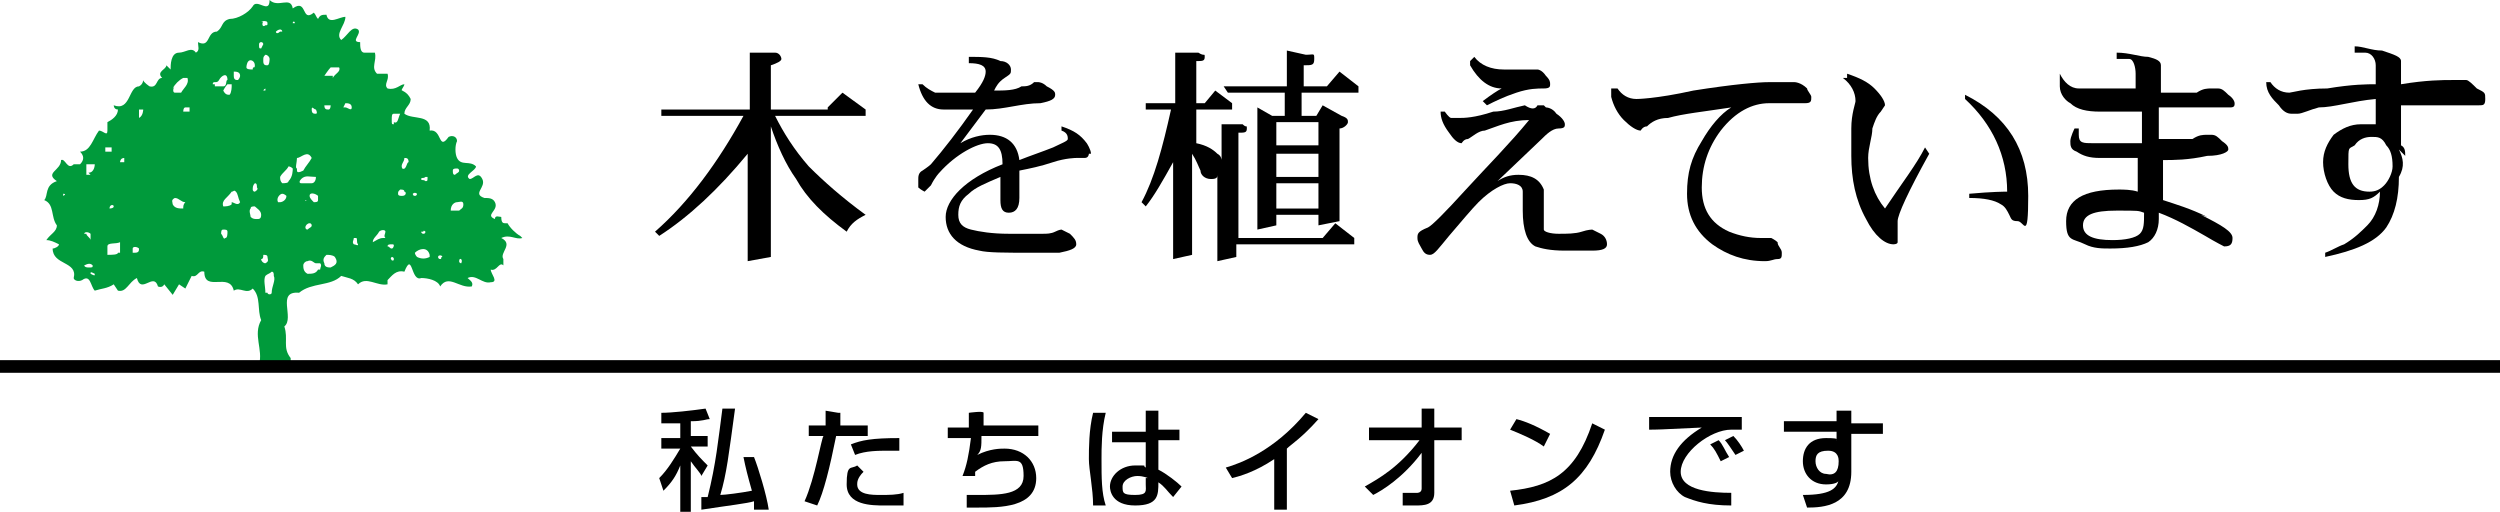 <?xml version="1.0" encoding="UTF-8"?>
<svg id="_レイヤー_2" data-name=" レイヤー 2" xmlns="http://www.w3.org/2000/svg" version="1.1" viewBox="0 0 118.7 24.3">
  <defs>
    <style>
      .cls-1 {
        fill: none;
        stroke: #000;
        stroke-width: .6px;
      }

      .cls-2 {
        fill: #000;
      }

      .cls-2, .cls-3 {
        stroke-width: 0px;
      }

      .cls-3 {
        fill: #009a3b;
      }
    </style>
  </defs>
  <g id="FOOTER">
    <path class="cls-3" d="M24.7,11.2c-.2-.1-.5-.4-.6-.6h-.1c-.1,0-.2,0-.2-.3-.1,0-.3-.1-.3.1-.5-.2.2-.4,0-.8-.1-.2-.3-.2-.5-.2-.6-.2.1-.5-.1-.9s-.4,0-.6,0c-.3-.2.3-.4.3-.6-.3-.3-.7,0-.9-.4-.1-.2-.1-.6,0-.8,0-.2-.2-.3-.4-.2-.5.7-.3-.4-.9-.3.1-.8-.8-.5-1.2-.8,0-.3.3-.4.3-.7-.1-.2-.2-.3-.4-.4-.1,0,.1-.2.1-.3-.2,0-.4.3-.8.2-.2-.2.1-.4,0-.7-.2,0-.4,0-.5,0-.3-.3,0-.6-.1-1-.1,0-.3,0-.5,0-.2,0-.2-.3-.2-.5-.5,0,.1-.4-.1-.6-.3-.2-.5.3-.8.5-.3-.3.2-.7.2-1.1-.3,0-.8.4-.9-.1-.2,0-.3,0-.4.2-.1-.1-.1-.2-.2-.3-.6.5-.3-.7-1-.2-.1-.6-.7,0-1.1-.4,0,.7-.6-.1-.8.3-.2.3-.7.6-1.1.6-.4.1-.3.4-.6.6-.5,0-.3.8-.9.5,0,.2.1.4-.1.5-.2-.3-.5,0-.8,0-.4,0-.4.6-.4.8l-.2-.2c0,.2-.5.3-.2.6-.3,0-.2.5-.6.4,0,0-.3-.2-.3-.3h0c0,0,0,.2-.2.3-.5,0-.4,1.2-1.2.9,0,0,0,.2.2.2,0,.3-.3.5-.5.6,0,.2,0,.3,0,.4,0,.3-.2,0-.4,0-.3.4-.4,1-.9,1,.2.2.2.4,0,.6,0,0-.3,0-.3,0-.3.3-.4-.3-.6-.2,0,.5-.8.6-.2,1-.6.2-.4.7-.6.9.5.2.3.8.6,1.2,0,.3-.3.4-.5.7.2,0,.4.1.6.2,0,.1-.2.2-.3.2,0,.8,1.2.6,1,1.4,0,.1.2.2.4.1.4-.3.4.3.6.5.3-.1.6-.1.9-.3l.2.3c.4.1.5-.4.9-.6.2.8.8-.3,1,.4,0,0,.2.1.3-.1l.4.5.3-.5.3.2.3-.6c.3.1.3-.3.6-.2,0,1,1.2,0,1.4.9.3-.2.6.2.9-.1.4.4.2,1,.4,1.5-.4.7.1,1.4-.1,2.1,0,.1-.1.1-.2.2h1.8c-.1-.1-.1-.4-.1-.5-.4-.5-.1-.9-.3-1.5.5-.4-.4-1.7.7-1.6.6-.5,1.5-.3,2-.8.3.1.6.1.8.4.4-.4.9.1,1.4,0v-.2c.2-.2.4-.5.8-.4.4-1,.3.5.8.3.3,0,.8.1.9.4.4-.6.9.1,1.5,0,.1-.2-.1-.3-.2-.4.4-.2.7.3,1.1.2.4,0,0-.4,0-.6.3.1.4-.4.6-.2v-.3c-.2-.3.5-.7-.1-1,.4-.2.7.1,1,0ZM3,9.4v-.2c0,0,.2,0,0,.1,0,.1,0,.1,0,0ZM4,11.1c0-.1.2-.1.3,0,0,.1,0,.3,0,.3,0-.1-.2-.2-.2-.3ZM4,12.6c0-.1,0-.1,0,0,.2-.1.3-.1.4,0,0,.1,0,.1-.2.1s-.2-.1-.2-.1ZM4.3,13c0-.1,0-.1.2,0,0,.1,0,.1-.2,0ZM4.3,8.3h-.2c0-.1,0-.3,0-.5,0,0,.4,0,.4,0,0,0,0,.4-.3.4ZM5.4,9.8h0c0,.1-.2.1-.2.1h0c0-.2.2-.2.2-.1ZM5,7c0,0,.2,0,.3,0v.2h-.3s0-.3,0-.3ZM5.6,12c0,.1-.3.1-.5.1,0-.1,0-.2,0-.4,0-.2.4-.1.6-.2h0c0,.3,0,.4,0,.5ZM5.9,7.7h-.2c0,0,0-.2.2-.2s.2,0,0,0c0,0,0,0,0,0ZM6.3,12c0-.1,0-.2,0-.2,0-.1.2-.1.3,0,0,.1,0,.2-.2.2ZM6.6,5.6c0,0,0,0,0,0,0,0,0-.3,0-.4,0,0,.2,0,.2,0s0,.3-.2.4ZM7.4,5.7c0,0-.2,0-.2,0s0,0,.2,0,.2,0,.2,0,0,0-.2,0ZM8.2,4.2c.1-.2.3-.4.5-.5.1,0,.1,0,.2,0,.1.3-.2.5-.3.7-.1,0-.2,0-.3,0s-.1-.2,0-.3ZM8.7,9.9c-.2,0-.4,0-.5-.2,0-.1-.1-.2.1-.3.2,0,.3.2.5.2-.1.1-.1.2-.1.3ZM9,5.3h-.3c0,0,0-.2.1-.2s.3,0,.4,0c-.1,0-.2,0-.2,0ZM11,4.1c0,0,0,.3-.1.4-.1,0-.2,0-.3-.2,0,0,.1-.2.2-.3.1,0,.2,0,.2,0ZM10.2,4s-.1,0-.1,0c0-.2.2,0,.3-.2s.4-.4.4,0c-.1,0,0,.3-.2.3s-.3,0-.4,0ZM10.7,11.3c-.1.1-.1-.1-.2-.2,0-.1,0-.2.1-.2s.2,0,.2.1,0,.3-.1.3ZM11,9.7c-.1.1-.3.1-.4.1-.1-.3.2-.4.4-.7.1,0,.1-.1.2,0,.1.1.1.3.2.5-.1.2-.3,0-.4,0ZM11.4,3.6c0,0,0,.1-.1.2-.1,0-.2,0-.2-.2v-.2c.1,0,.3,0,.3.2ZM12.8,2.8c0,0,0,.3-.1.3s-.2,0-.2-.2,0-.2.1-.3c.1,0,.2.1.2.2ZM12.5,1c.1,0,.2,0,.2.1s0,.1-.1.1c-.1.1-.2,0-.1-.2-.1.1-.1,0,0,0ZM12.1,9.1c-.1,0-.1-.1-.1-.1,0-.1,0-.2.1-.3.1,0,.1.1.1.2.1.1-.1.2-.1.2ZM11.7,3.2c0,0,0-.2.1-.3s.3,0,.3.2-.1,0-.1.2c-.1,0-.3,0-.3-.1ZM12.2,10.4c-.1,0-.2,0-.3-.1,0-.1-.1-.3,0-.4,0-.1.1-.1.2-.1.1.1.3.2.3.4s-.1.2-.2.2ZM12.4,2.3c-.1,0-.1,0-.1-.2,0,0,0-.1.1-.1s.1.1.1.1c0,0-.1.2-.1.2ZM12.7,4.1c0,0-.1,0-.1.2,0,0-.1,0-.1,0s.1-.2.2,0ZM12.5,12.1c.1,0,.2,0,.2.1s.1.2-.1.3c-.1,0-.2-.1-.2-.2.1,0,.1-.1.1-.2ZM12.9,13.9c0,.1-.2.1-.2,0h-.1c0-.3-.1-.6,0-.8.1-.1.2-.1.3-.2.1,0,.1.1.1.2.1.2-.1.5-.1.8ZM15.9,2.5s.1,0,0,0c0,0,0,0,0,0,0,0,0,0,0,0-.1,0,0,0,0,0ZM15.1,9.3v.2c0,.1-.1.1-.2.1-.1-.1-.2-.2-.2-.3,0-.2.3-.1.4,0ZM14.7,10.6c.1,0,.1.1.1.1,0,.1-.1.1-.2.2-.1,0-.1-.1-.1-.1,0-.1.1-.2.2-.2ZM14.5,9.5s.1,0,0,0c.1,0,0,.1,0,0ZM15,5.2c0,0,.1.2,0,.2s-.2,0-.2-.2.1,0,.2,0ZM14,1.1h-.1c0-.1.1-.1.1,0ZM13.6,5.1h0c.1,0,.1,0,.1,0-.1,0-.2,0-.1,0ZM13.3,1.4c0,0,.1,0,.1.1h-.1c-.1.1-.2.1-.2,0,.1-.1.2-.1.2-.1ZM13.3,9.6h-.1c-.1-.2.1-.4.2-.4s.2.1.2.1c0,.2-.2.3-.3.3ZM13.7,8.6c0,.1-.2.1-.3.1-.1-.1-.1-.2-.1-.3.1-.2.3-.3.4-.5,0,0,.1,0,.2.1,0,.1,0,.4-.2.6ZM13.9,5.6q0,0,0,0c.1,0,.1,0,.2,0,0,0,0,0-.2,0,0,0,0,0,0,0ZM14.1,8c-.1,0,0-.3,0-.5.2,0,.5-.4.7,0-.1.2-.3.4-.4.6-.2.1-.3.1-.3,0ZM14.3,8.7c-.1,0-.1-.1,0-.2.2-.2.4-.1.7-.1h0c0,.2-.1.3-.2.3h-.5ZM15.1,12.8c-.1.2-.3.2-.5.2-.2-.1-.2-.3-.2-.4s.1-.2.2-.2c.2-.1.3.1.4.1h.2c.1.1,0,.2,0,.3ZM15.7,12.7c-.1,0-.3,0-.3-.2-.1-.2,0-.3.1-.4.1,0,.3,0,.4.1.2.3,0,.4-.2.5ZM15.4,5s0,0,0,0c.2,0,.3,0,.3,0s0,.2-.1.2-.2,0-.2-.2ZM15.8,3.6c-.1,0-.4,0-.4,0s.2-.3.3-.4h.4c.1.2-.2.3-.3.5ZM16.4,5.1c0,0-.1,0-.1,0,0,0,.1-.2.1-.2.1,0,.3,0,.3.2s-.2,0-.3,0ZM17,11.6c0,.1-.1,0-.2,0-.1-.1,0-.2,0-.3h.1c.1,0,0,.2.1.3ZM17.6,6.4q0,0,0,0c-.1,0,0,0,0,0,.1,0,0,0,0,0ZM18.2,11.3c-.2,0-.3.1-.5.2,0-.2.2-.3.3-.5.1-.1.3-.1.3,0s-.1.2,0,.3ZM20.2,8.4h.1c0,.2,0,.2-.1.2-.1-.1-.2,0-.2-.1s.1,0,.2-.1ZM20.1,11.1s-.1,0-.1-.1h.1c0-.1.1,0,.1,0q0,.1-.1.1ZM19.8,6s.1,0,0,0c.1,0,0,0,0,0,0,0,0,0,0,0ZM19.8,9.2c0,0,0,.1-.1.1q-.1,0-.1-.1c.1-.1.2,0,.2,0ZM19.2,6.7s0,0,0,0c-.1,0-.1,0-.1,0h.1ZM18.5,4.8c.1,0,.3,0,.2,0,0,0-.1,0-.2,0v-.2ZM18.6,12.4c0-.1-.1-.1,0-.2,0,0,.1,0,.1.1,0,.1-.1.1-.1,0ZM18.6,11.8c-.1,0-.1-.1-.2-.1,0-.1.1-.1.2-.1s.1,0,.1.1c0-.1,0,.1-.1.1ZM18.7,5.9c-.1,0-.1,0-.1-.2s0-.3.1-.3.3,0,.3,0c-.1.2-.1.5-.3.4ZM18.9,6.3c-.1,0,0,0,0,0,0,0,.2,0,.2,0,0,0-.1,0-.2,0,0,0,0,0,0,0ZM19.1,9.3c-.1,0-.2,0-.2-.1s0-.1.1-.2c.1,0,.2,0,.2.1.1,0,.1.2-.1.2ZM19.1,8c-.1-.2.1-.3.1-.5.1,0,.2,0,.2.2-.1,0-.1.4-.3.3ZM20.4,12.2c-.2.1-.4.1-.6,0,0,0-.1-.1-.1-.2.2-.2.6-.3.7.1,0,0,0,.1,0,0ZM20.9,12.3c-.1,0-.1-.1-.1-.1,0-.1.2-.1.2,0-.1,0,0,.1-.1.1ZM21.7,8c.1,0,.1.1.1.1,0,.1-.1.1-.2.2-.1,0-.1-.1-.1-.2s.1-.1.2-.1ZM21.7,9.6c.1,0,.3-.1.3.1s-.1.2-.2.3h-.4c0-.3.2-.4.3-.4ZM21.9,12.5s-.1,0-.1-.1c0-.2.2-.1.1.1q0,0,0,0Z"/>
    <line class="cls-1" y1="17.4" x2="118.7" y2="17.4"/>
    <path class="cls-2" d="M39.3,5.1l.7-.7,1.1.8v.3h-4.3c.4.8.9,1.6,1.6,2.4.7.7,1.6,1.5,2.7,2.3h0c-.4.2-.7.4-.9.8-1.1-.8-1.9-1.6-2.4-2.5-.5-.7-.9-1.6-1.2-2.5v6.2l-1.1.2v-5.1c-1.4,1.7-2.8,3-4.2,3.9l-.2-.2c1.6-1.4,3-3.3,4.2-5.5h-3.9v-.3c-.1,0,4.2,0,4.2,0v-2.7h1.2c.2,0,.3.2.3.3s-.2.2-.5.3v2.1h2.7s0,0,0-.1Z"/>
    <path class="cls-2" d="M51.7,7.3c0,0,0,.2-.2.2h-.4c0,0-.5,0-1.1.2s-1.1.3-1.6.4v1.3c0,.5-.2.7-.5.7s-.4-.2-.4-.6v-1.1c-.7.3-1.2.5-1.5.8-.4.3-.5.6-.5,1s.2.6.6.7,1,.2,1.8.2h1.6c.2,0,.4,0,.6-.1.2-.1.3-.1.3-.1,0,0,.2.1.4.2.2.2.3.3.3.5s-.3.3-.8.4h-1.4c-1.2,0-2,0-2.4-.1-1.1-.2-1.6-.8-1.6-1.6s.9-1.8,2.7-2.5c0-.7-.2-1-.7-1s-1.5.5-2.3,1.4c0,0-.2.2-.4.6-.2.2-.3.3-.3.3,0,0-.2-.1-.3-.2,0-.2,0-.3,0-.4s0-.3.2-.4c0,0,.3-.2.4-.3.6-.7,1.3-1.6,2-2.6-.9,0-1.3,0-1.4,0-.6,0-1-.4-1.2-1.2h.2c.2.2.4.3.6.4,0,0,.3,0,.5,0s.5,0,1.4,0c.4-.5.5-.8.5-1,0-.3-.3-.4-.8-.4v-.3c.6,0,1.1,0,1.5.2.3,0,.5.2.5.4s0,.2-.3.4-.4.4-.5.6c.5,0,1,0,1.3-.2.2,0,.4,0,.6-.2,0,0,.2,0,.2,0,0,0,.2,0,.4.2.4.2.4.3.4.4,0,.2-.2.3-.7.4-.9,0-1.7.3-2.6.3l-1.2,1.6c.5-.3,1-.4,1.4-.4.8,0,1.3.4,1.4,1.2.5-.2,1.1-.4,1.6-.6.4-.2.7-.3.7-.4s0-.3-.3-.4v-.2c.6.2.9.4,1.2.8,0,0,.2.3.2.5Z"/>
    <path class="cls-2" d="M62.6,8.7v1.2h-2v-1.2h2ZM56.8,4.9v-2c.3,0,.4,0,.4-.2s0,0-.3-.2h-1.1c0,0,0,2.4,0,2.4h-1.4v.3h1.2c-.4,1.8-.8,3.3-1.4,4.4l.2.2c.4-.5.8-1.2,1.3-2.1v4.6l.9-.2v-4.8c.2.3.3.6.4.8,0,.2.2.4.5.4s.3-.1.3-.2v4.1l.9-.2v-.6h5.6v-.3l-.9-.7-.6.7h-4v-5c.3,0,.4,0,.4-.2s0,0-.2-.2h-1c0,0,0,1.7,0,1.7,0,0,0-.2-.2-.3-.2-.2-.5-.4-1-.5v-1.6h1.7v-.3l-.8-.6-.5.6s-.4,0-.4,0ZM61.9,4.1v-1c.4,0,.5,0,.5-.3s0-.2-.4-.2l-.9-.2v1.7h-3l.2.3h2.7v1.1h-.6l-.7-.4v5.8l.9-.2v-.5h2v.5l1-.2v-4.4c.2,0,.4-.2.4-.3s0-.2-.3-.3l-.9-.5-.3.5h-.7v-1.1h2.7v-.3l-.9-.7-.6.7s-1.1,0-1.1,0ZM62.6,7.3v1.1h-2v-1.1s2,0,2,0ZM62.6,5.8v1.1h-2v-1.1h2Z"/>
    <path class="cls-2" d="M69.8,2.9l.2-.2c.3.4.8.6,1.4.6s.6,0,1,0,.6,0,.6,0c0,0,.2,0,.4.3.2.2.2.3.2.4s0,.2-.3.2c-.3,0-.7,0-1.3.2-.6.2-1,.4-1.4.6l-.2-.2c.4-.3.7-.5.9-.6-.6,0-1.1-.4-1.5-1.1ZM73.4,5.1c0,0,.3,0,.5.3.3.2.4.4.4.5s0,.2-.3.2c-.3,0-.6.3-.8.5l-2.1,2c.3-.2.6-.3,1-.3.6,0,1,.2,1.2.7,0,.2,0,.7,0,1.4s0,.4,0,.5.3.2.7.2.8,0,1.1-.1c.3-.1.5-.1.5-.1,0,0,.2.1.4.2.2.1.3.3.3.5s-.2.3-.7.3h-1.3c-.7,0-1.1-.1-1.4-.2-.4-.2-.6-.8-.6-1.7s0-.8,0-.9c0-.3-.3-.4-.6-.4s-.9.3-1.5.9c-.3.3-.8.9-1.4,1.6-.5.6-.7.9-.9.9s-.3-.1-.4-.3-.2-.3-.2-.5,0-.3.5-.5c.2-.1.8-.7,1.8-1.8,1.1-1.2,2.1-2.2,3-3.3-.9,0-1.5.3-2.1.5-.3,0-.6.3-.8.4-.2,0-.3.2-.3.2-.2,0-.4-.2-.6-.5-.3-.4-.4-.7-.4-1h.2c0,0,.2.3.3.3,0,0,.2,0,.4,0s.7,0,1.6-.3c.5,0,1-.2,1.5-.3.3.2.5.2.6,0,.2,0,.3,0,.3,0Z"/>
    <path class="cls-2" d="M76.5,4.2h.3c.2.3.5.5.9.5,0,0,.9,0,2.7-.4,1.9-.3,3.1-.4,3.6-.4s.7,0,.9,0c.2,0,.3,0,.3,0,0,0,.3,0,.6.3,0,.1.2.3.2.4,0,.2,0,.3-.3.3,0,0,0,0-.5,0-.4,0-.8,0-1.2,0-.8,0-1.6.4-2.3,1.3-.6.8-.9,1.7-.9,2.7s.4,1.7,1.3,2.1c.5.2,1,.3,1.5.3h.5c0,0,.2.1.3.2,0,.2.2.3.2.5s0,.3-.2.3-.3.1-.6.1c-1,0-1.8-.3-2.5-.8-.8-.6-1.2-1.4-1.2-2.4s.2-1.7.7-2.5c.4-.7.9-1.3,1.4-1.6-1.3.2-2.3.3-3,.5-.5,0-.8.2-1,.4-.2,0-.3.2-.3.2-.2,0-.5-.2-.8-.5s-.5-.7-.6-1.1Z"/>
    <path class="cls-2" d="M87.7,3.7v-.2c.6.2,1,.4,1.3.7.3.3.5.6.5.8,0,0,0,0-.2.3-.2.2-.3.5-.4.8,0,.4-.2.9-.2,1.4,0,1,.3,1.8.8,2.4.8-1.2,1.5-2.1,1.9-2.9l.2.3c-1,1.8-1.5,2.9-1.5,3.2s0,.2,0,.4c0,.2,0,.3,0,.3,0,.1,0,.2,0,.3s-.2.1-.2.1c-.4,0-.9-.4-1.3-1.2-.5-.9-.7-1.9-.7-3s0-.6,0-1.3c0-.7.2-1.2.2-1.3,0-.4-.2-.8-.6-1.1ZM93.3,4.7v-.2c2,1,3,2.6,3,4.8s-.2,1.2-.5,1.2-.3-.1-.4-.3-.2-.4-.4-.5c-.3-.2-.8-.3-1.5-.3v-.2c1.1-.1,1.7-.1,1.8-.1,0-1.7-.7-3.2-2-4.4Z"/>
    <path class="cls-2" d="M101.6,11.1c-.2.2-.7.3-1.3.3-.9,0-1.4-.2-1.4-.7s.5-.7,1.6-.7,1,0,1.3.1c0,.5,0,.8-.2,1ZM104.8,10.3c-.8-.4-1.5-.6-2.1-.8v-1.9c.5,0,1.2,0,2.1-.2.7,0,1-.2,1-.3s0-.2-.3-.4c-.2-.2-.3-.3-.5-.3,0,0,0,0-.2,0-.2,0-.4,0-.7.2-.4,0-.9,0-1.6,0,0-.6,0-1.1,0-1.5.2,0,.7,0,1.5,0s1.2,0,1.2,0c.3,0,.5,0,.7,0s.2-.1.2-.2c0,0,0-.2-.3-.4-.2-.2-.3-.3-.5-.3,0,0,0,0-.3,0-.2,0-.4,0-.7.2-.4,0-1,0-1.7,0,0-.4,0-.7,0-1,0-.2,0-.3,0-.3,0-.2-.2-.3-.6-.4-.4,0-.9-.2-1.5-.2v.3c.3,0,.5,0,.6,0,.2,0,.3.4.3.7v.7h-2.7c-.4,0-.7-.3-.9-.7v.6c0,.4.3.7.5.8.3.3.8.4,1.4.4h2v1.5h-1.3c-.5,0-.9,0-1,0-.5,0-.7,0-.7-.4v-.3h-.2c0,0-.2.4-.2.6s0,.4.3.5c.3.2.6.3,1.1.3h1.8v1.6c-.3-.1-.7-.1-.9-.1-1.7,0-2.5.5-2.5,1.5s.3.8.9,1.1c.4.2.8.2,1.2.2.8,0,1.4-.1,1.8-.3.3-.2.5-.6.5-1.1v-.3c.8.3,1.5.7,2.2,1.1.5.3.9.5.9.5.3,0,.4-.1.4-.4s-.5-.6-1.5-1.1Z"/>
    <path class="cls-2" d="M113.2,8.8c-.2.2-.4.3-.7.3-.7,0-1-.4-1-1.3s0-.7.3-.9c.2-.3.5-.4.8-.4s.5,0,.7.4c.2.2.3.5.3,1,0,.3-.2.7-.4.9ZM114.2,7.4c0-.2,0-.4-.2-.5v-1.9h1.1c.7,0,1.4,0,1.9,0s.8,0,.7,0c.2,0,.3,0,.3-.3s0-.3-.4-.5c-.2-.2-.4-.4-.5-.4,0,0,0,0-.3,0,0,0-.3,0-.4,0-.4,0-1.2,0-2.4.2,0-.4,0-.6,0-.8,0-.2,0-.3,0-.3,0-.2-.3-.3-.9-.5-.5,0-.9-.2-1.3-.2v.3c.2,0,.3,0,.5,0,.3,0,.5.3.5.6v.9c-.4,0-1.1,0-2.3.2-1.1,0-1.7.2-1.8.2-.4,0-.7-.2-.9-.5h-.2c0,.5.3.8.6,1.1.2.3.4.4.6.4,0,0,0,0,.3,0,.2,0,.6-.2,1-.3.7,0,1.6-.3,2.7-.4v1.2c-.2,0-.4,0-.7,0-.5,0-.9.2-1.3.5-.3.4-.5.8-.5,1.3s.2,1.1.5,1.4c.3.3.7.4,1.2.4s.7-.1,1-.4c0,.6-.2,1.2-.6,1.6-.3.3-.6.6-1.1.9-.3.1-.6.3-.9.4v.2c1.4-.3,2.4-.7,2.9-1.4.4-.6.6-1.4.6-2.4.3-.5.2-.9,0-1.3h0Z"/>
    <path class="cls-2" d="M32.3,20.1h-.9v-.5c.5,0,1.4-.1,2.1-.2l.2.5c-.2,0-.3.1-.9.1v.7h.8v.5h-.8c.3.4.5.6.8.9l-.3.5c0-.1-.3-.4-.5-.7h0v2.4h-.5v-2.2h0c-.2.5-.4.8-.8,1.2l-.2-.6c.4-.4.7-.9,1-1.4h-.9v-.5h.9s0-.7,0-.7ZM34.9,19.4c-.3,2.2-.4,3.1-.7,4.1.2,0,1-.1,1.5-.2-.2-.7-.3-1.1-.4-1.6h.5c.2.5.6,1.8.7,2.5h-.7c0-.1,0-.2,0-.4-.3.1-1.2.2-2.5.4v-.6c0,0,.3,0,.3,0,.4-1.6.5-2.7.7-4.2,0,0,.7,0,.7,0Z"/>
    <path class="cls-2" d="M39.9,19.6v.6c0,0,1.3,0,1.3,0v.5h-1.5c-.3,1.5-.6,2.7-.9,3.3l-.6-.2c.5-1.1.8-3,.9-3.1h-.7v-.5h.8c0-.3,0-.4,0-.7,0,0,.6.1.6.1ZM41,22.4c-.3.3-.3.5-.3.6,0,.5.7.5,1.1.5s.8,0,1.1-.1v.6h-.9c-.6,0-1.8,0-1.8-1s.2-.7.5-.9c0,0,.3.3.3.3ZM42.7,21.4h-.5c-.5,0-1.1,0-1.6.2l-.2-.5c.5-.2,1-.3,2.3-.3,0,0,0,.6,0,.6Z"/>
    <path class="cls-2" d="M46.7,19.5v.7h2.6v.5h-2.7c0,.5,0,.7-.2.9.6-.3,1.1-.3,1.3-.3.9,0,1.5.6,1.5,1.4,0,1.4-1.7,1.4-2.8,1.4h-.5v-.6c0,0,.5,0,.5,0,1.1,0,2.2,0,2.2-.9s-.3-.7-.9-.7-1,.2-1.4.5v.2h-.6c.2-.5.3-1,.4-1.8h-1.1v-.5h1v-.7s.7-.1.7,0Z"/>
    <path class="cls-2" d="M52.5,19.6c-.2.8-.2,1.7-.2,2.2,0,.9,0,1.6.2,2.2h-.6c0-.8-.2-1.7-.2-2.2s0-1.4.2-2.2c0,0,.6,0,.6,0ZM54.4,20.4v-.9h.6v.9h1v.5h-1v1.4c.4.2.9.6,1.1.8l-.4.5c-.3-.3-.4-.5-.7-.7h0c0,.6,0,1.1-1.1,1.1s-1.2-.7-1.2-.9c0-.5.5-1,1.2-1s.3,0,.5.1v-1.2h-1.6v-.5h1.6s0-.1,0,0ZM54.5,22.7c0,0-.2-.1-.5-.1s-.7.2-.7.5,0,.4.6.4.5-.2.5-.5v-.3h.1Z"/>
    <path class="cls-2" d="M61.1,24.2h-.6v-2.4c-.9.6-1.6.8-2,.9l-.3-.5c.7-.2,2.3-.8,3.8-2.6l.6.3c-.8.9-1.3,1.2-1.5,1.4v2.9Z"/>
    <path class="cls-2" d="M64.8,23.1c.7-.4,1.6-.9,2.6-2.2h-2.4v-.6h2.5v-.9h.6v.9h1.3v.6h-1.3v2.5c0,.6-.5.6-.9.6h-.6v-.6c0,0,.7,0,.7,0,0,0,.2,0,.2-.2v-1.7h0c-.9,1.2-1.9,1.8-2.3,2,0,0-.4-.4-.4-.4Z"/>
    <path class="cls-2" d="M73.6,20.6c-.7-.4-1.2-.6-1.6-.7l-.3.5c.5.2,1.2.5,1.6.8,0,0,.3-.6.3-.6ZM71.9,24c2.3-.3,3.5-1.3,4.3-3.6l-.6-.3c-.8,2.4-2,3-3.9,3.2,0,0,.2.7.2.7Z"/>
    <path class="cls-2" d="M82.7,19.8v.6h-.5c-1,0-2.4,1.1-2.4,2s1.5,1,2.4,1v.6c-1.1,0-1.7-.2-2.2-.4-.4-.2-.7-.7-.7-1.2,0-.8.5-1.5,1.5-2.1h0c-2,.1-2.2.1-2.5.1v-.6s4.4,0,4.4,0ZM81.7,21.9c-.2-.4-.3-.6-.5-.8l.4-.2c.2.2.3.5.5.8l-.4.2ZM82.4,21.6c-.2-.3-.4-.6-.5-.7l.4-.2c.2.2.4.5.5.7l-.4.2Z"/>
    <path class="cls-2" d="M87.3,19.5h.6v.6h1.5v.5h-1.5v1.1c0,.2,0,.4,0,.7,0,1.6-1.3,1.7-2.1,1.7l-.2-.6c1.3,0,1.6-.3,1.7-.7h0c0,.1-.2.2-.6.2-.7,0-1.1-.5-1.1-1.1s.3-1.1,1.1-1.1.4.1.5.1v-.4h-2.5v-.5h2.5v-.5ZM87.3,21.9c0-.1,0-.5-.5-.5s-.6.2-.6.5.2.6.5.6c.4.1.6-.1.6-.6h0Z"/>
  </g>
</svg>